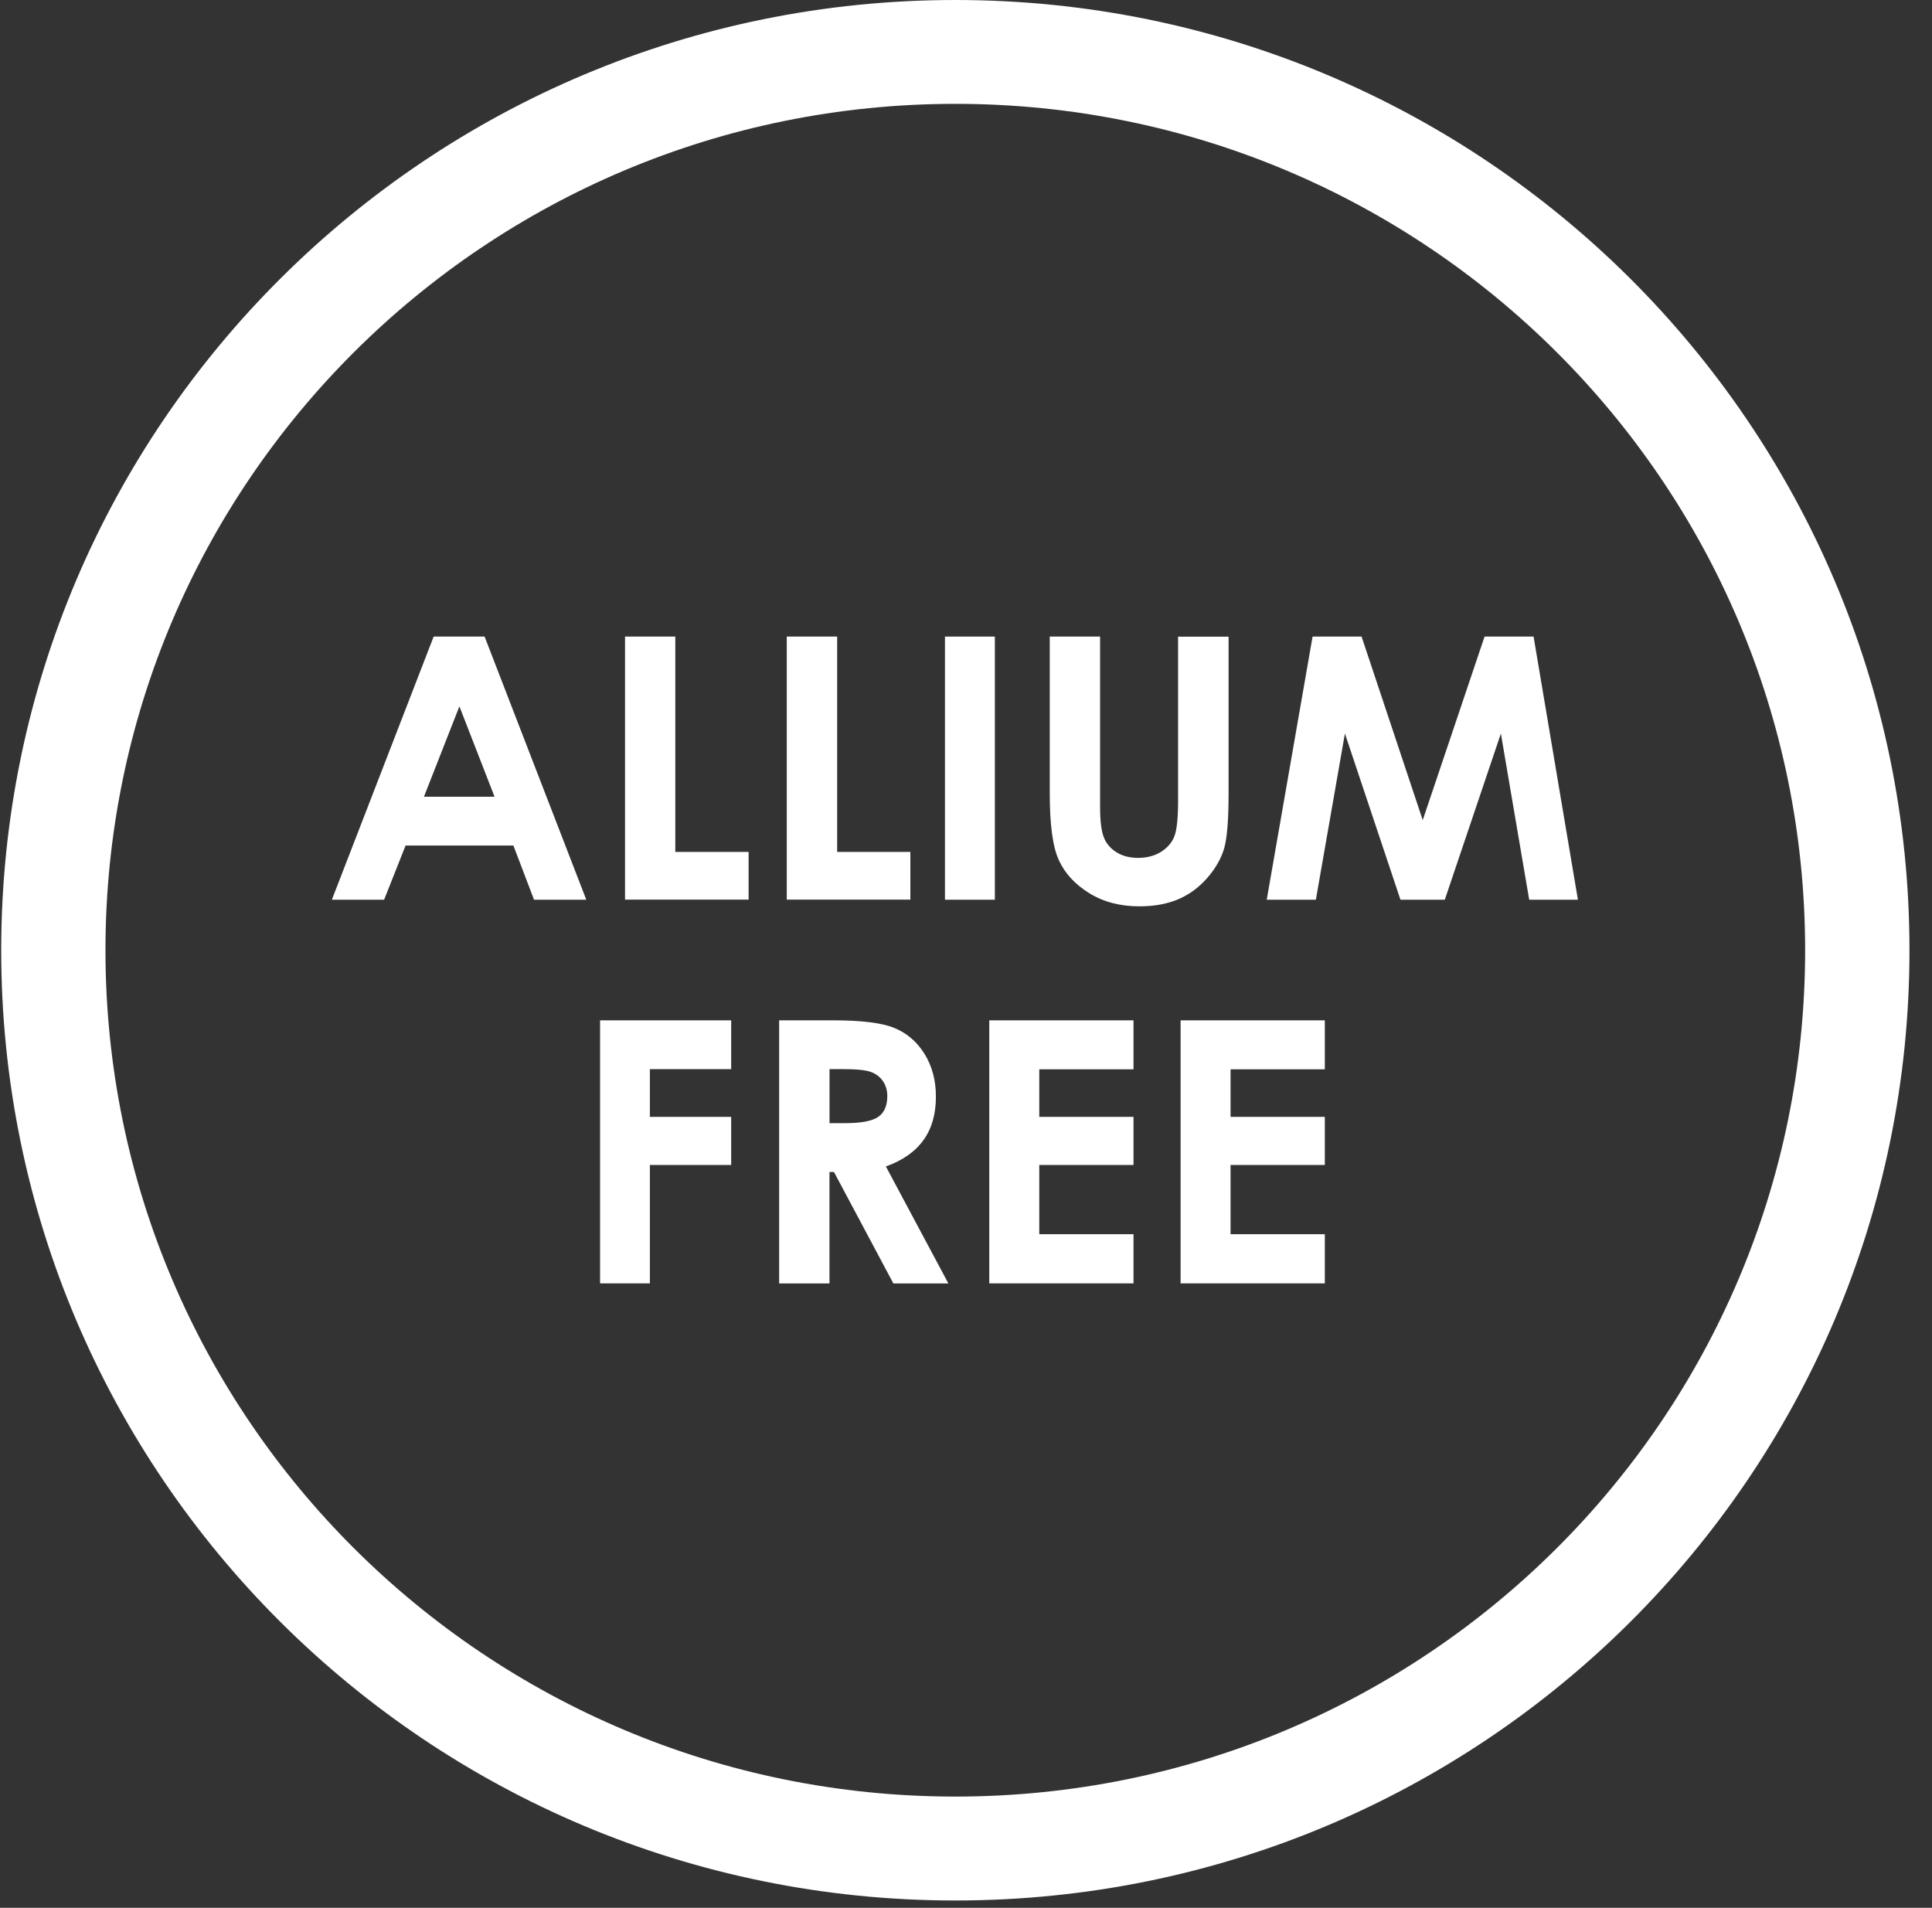 <svg width="80" height="79" viewBox="0 0 80 79" fill="none" xmlns="http://www.w3.org/2000/svg">
<rect x="0" y="0" width="80" height="79" fill="#333333" stroke="none"/>
<path d="M39.558 0C17.738 0 0.05 17.617 0.05 39.348C0.05 61.08 17.736 78.697 39.558 78.697C61.381 78.697 79.067 61.08 79.067 39.348C79.067 17.617 61.378 0 39.558 0ZM39.558 74.394C20.123 74.394 4.367 58.702 4.367 39.348C4.367 19.995 20.123 4.3 39.558 4.3C58.994 4.3 74.747 19.992 74.747 39.348C74.747 58.705 58.994 74.394 39.558 74.394Z" fill="white"/>
<path d="M17.952 26.36H20.066L24.277 37.256H22.113L21.258 35.012H16.795L15.905 37.256H13.742L17.957 26.36H17.952ZM19.023 29.25L17.555 32.991H20.478L19.023 29.25Z" fill="white"/>
<path d="M25.884 26.36H27.963V35.276H30.998V37.253H25.881V26.357L25.884 26.36Z" fill="white"/>
<path d="M32.581 26.36H34.665V35.276H37.696V37.253H32.578V26.357L32.581 26.36Z" fill="white"/>
<path d="M39.129 26.36H41.195V37.256H39.129V26.36Z" fill="white"/>
<path d="M43.468 26.36H45.552V33.406C45.552 34.012 45.609 34.443 45.716 34.695C45.818 34.947 45.999 35.148 46.243 35.299C46.486 35.447 46.782 35.524 47.132 35.524C47.483 35.524 47.813 35.44 48.079 35.272C48.344 35.103 48.526 34.891 48.628 34.631C48.73 34.373 48.782 33.876 48.782 33.149V26.363H50.873V32.859C50.873 33.953 50.811 34.715 50.687 35.138C50.563 35.563 50.324 35.972 49.979 36.367C49.629 36.763 49.226 37.055 48.767 37.246C48.312 37.436 47.781 37.53 47.179 37.53C46.387 37.53 45.694 37.35 45.105 36.986C44.517 36.622 44.097 36.17 43.848 35.623C43.593 35.079 43.468 34.156 43.468 32.857V26.36Z" fill="white"/>
<path d="M54.353 26.36H56.38L58.912 33.96L61.473 26.36H63.502L65.338 37.256H63.321L62.148 30.376L59.826 37.256H57.99L55.69 30.376L54.487 37.256H52.453L54.351 26.36H54.353Z" fill="white"/>
<path d="M24.848 42.251H30.276V44.272H26.91V46.248H30.276V48.24H26.91V53.143H24.848V42.248V42.251Z" fill="white"/>
<path d="M32.263 42.25H34.471C35.678 42.25 36.54 42.356 37.05 42.574C37.566 42.789 37.974 43.146 38.284 43.643C38.594 44.143 38.754 44.731 38.754 45.414C38.754 46.132 38.585 46.728 38.239 47.21C37.894 47.69 37.372 48.056 36.682 48.301L39.27 53.145H36.992L34.533 48.531H34.347V53.145H32.263V42.25ZM34.349 46.508H35C35.663 46.508 36.115 46.421 36.366 46.248C36.615 46.075 36.741 45.788 36.741 45.387C36.741 45.15 36.679 44.942 36.56 44.766C36.436 44.59 36.272 44.464 36.061 44.388C35.852 44.311 35.472 44.271 34.916 44.271H34.349V46.508Z" fill="white"/>
<path d="M40.964 42.251H46.936V44.279H43.034V46.248H46.936V48.24H43.034V51.107H46.936V53.143H40.964V42.248V42.251Z" fill="white"/>
<path d="M48.886 42.251H54.858V44.279H50.955V46.248H54.858V48.24H50.955V51.107H54.858V53.143H48.886V42.248V42.251Z" fill="white"/>
</svg>
